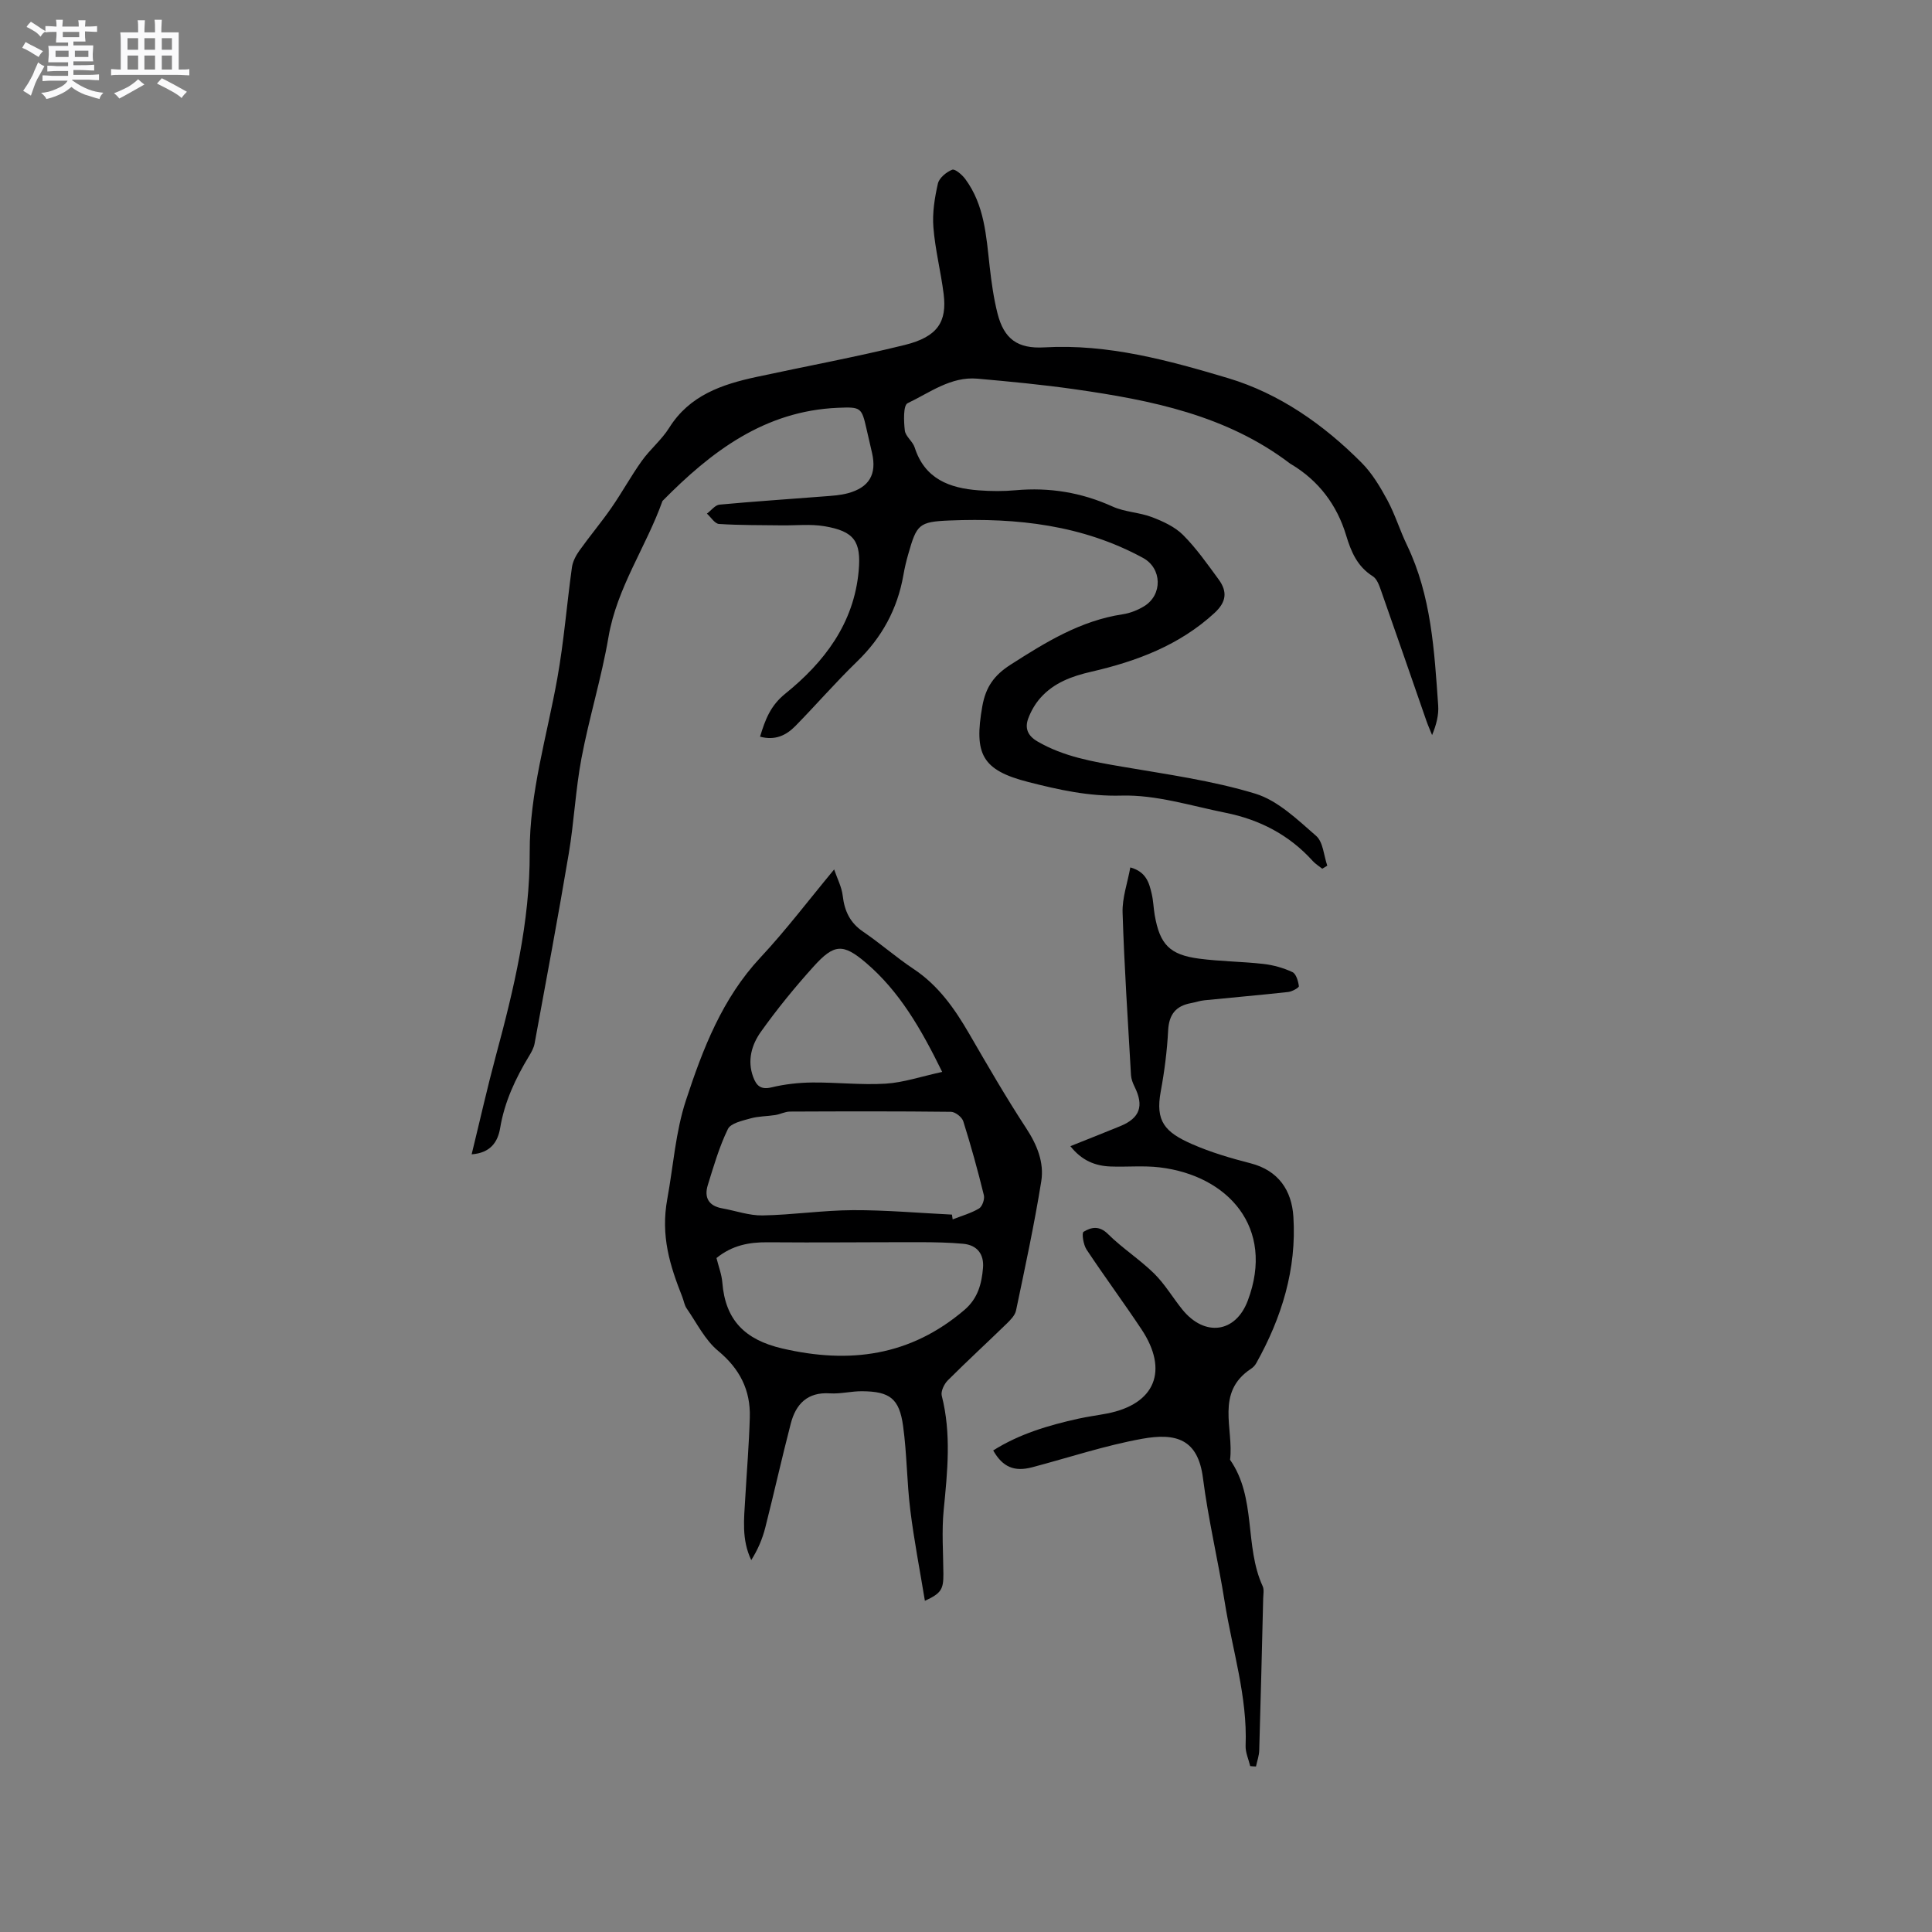 <svg enable-background="new 0 0 400 400" viewBox="0 0 400 400" xmlns="http://www.w3.org/2000/svg"><rect x="0" y="0" width="400" height="400" fill="#808080" stroke="none"/><path d="m6.8 9.5c.6.3 1.3.7 2.1 1.1-.4.4-.7.8-.9 1.2-.7-.4-1.3-.8-1.8-1.1s-1.1-.6-1.6-.8c.2-.4.5-.8.7-1.2.4.2.8.5 1.5.8zm.9 6.9c-.3.6-.5 1.1-.7 1.7s-.4 1.1-.6 1.7c-.6-.4-1.1-.7-1.6-1 .7-1 1.2-1.8 1.5-2.4.3-.5.6-1.1.8-1.7.3-.6.5-1.2.8-1.8.3.3.8.6 1.3.8-.7 1.3-1.2 2.2-1.5 2.7zm.1-11c.4.3 1 .7 1.7 1.1-.5.2-.8.6-1.1 1.1-.5-.6-1-1-1.4-1.2s-.9-.6-1.5-.8c.2-.4.5-.7.9-1.1.5.3.9.6 1.4.9zm10.5 13.1c1 .4 2 .6 3.1.7-.4.4-.7.8-.8 1.3-.9-.2-1.9-.6-3-.9-1-.4-2-.9-2.8-1.6-.5.4-1.1.9-1.9 1.3s-1.9.9-3.3 1.2c-.1-.3-.5-.8-1.1-1.3 1 0 2.1-.3 3.2-.8 1.2-.5 1.9-1 2.3-1.7h-3.2c-.4 0-1 0-2 .1v-1.2c1 0 1.7.1 2 .1h3.3v-1h-2.3c-.2 0-.9 0-2 .1v-1.2c1.2 0 1.9.1 2 .1h2.3v-.8h-4.1c0-.7.1-1.2.1-1.6 0-.5 0-1.1-.1-1.8h4.1v-.7h-2.5c0-.6.1-1.1.1-1.6v-.6h-.5c-.4 0-1 0-1.8.1v-1.3c1.2 0 1.9.1 2.1.1h.2c0-.3 0-.8-.1-1.4h1.4c0 .6-.1 1-.1 1.4h3.4c0-.4 0-.8-.1-1.3h1.5c0 .4-.1.9-.1 1.3.7 0 1.5 0 2.5-.1v1.2c-1 0-1.8-.1-2.5-.1v.6c0 .3 0 .8.1 1.5h-2.5v.8h4.1c0 .7-.1 1.3-.1 1.8s0 1 .1 1.5h-4.1v.8h1.4c.8 0 1.8 0 2.9-.1v1.2c-1 0-1.9-.1-2.8-.1h-1.5v1h3.2c.3 0 1 0 2.1-.1v1.2c-1.1 0-1.8-.1-2.1-.1h-3.4l-.1.1c1.4 1 2.4 1.5 3.4 1.9zm-4.1-6.7v-1.3h-2.7v1.3zm2.2-4.1v-1.1h-3.4v1.1zm1.9 4.1v-1.3h-2.8v1.3z" fill="#fafafb"/><path d="m37 6.7v2.3 5.4c1 0 1.8 0 2.2-.1v1.3c-.6 0-1.5-.1-2.5-.1h-11.9c-.7 0-1.3 0-1.8.1v-1.3c.5 0 1.1.1 2 .1v-5.2c0-1 0-1.8-.1-2.5h3.7c0-1.3 0-2.1-.1-2.5h1.5c0 .4-.1 1.3-.1 2.5h2.2c0-1.2 0-2.1-.1-2.6h1.5c0 .4-.1 1.3-.1 2.6zm-12.3 13.7c-.3-.4-.7-.8-1.1-1.1 1.1-.4 2.1-.9 2.9-1.3.8-.5 1.5-1 2.1-1.6.4.4.9.8 1.3 1.1-2.5 1.4-4.2 2.4-5.2 2.9zm3.9-10.1v-2.4h-2.2v2.4zm0 4.1v-2.9h-2.2v2.9zm3.5-4.1v-2.4h-2.2v2.4zm0 4.1v-2.9h-2.2v2.9zm.4 2.9 1-1.1c.6.3 1.4.7 2.5 1.3s2 1.1 2.7 1.5c-.4.4-.8.8-1.1 1.3-.8-.8-2.5-1.7-5.1-3zm3.1-7v-2.4h-2.1v2.4zm0 4.1v-2.9h-2.1v2.9z" fill="#fafafb"/><g fill="#000001"><path d="m97.65 238.99c1.73-7.07 3.23-13.77 5.01-20.39 3.73-13.83 7.07-27.69 7.01-42.16-.05-12.3 3.58-24.04 5.72-36.02 1.36-7.59 1.96-15.31 3.02-22.95.17-1.22.83-2.47 1.56-3.49 2.13-2.99 4.5-5.8 6.59-8.81 2.21-3.18 4.07-6.6 6.32-9.75 1.72-2.41 4.11-4.36 5.67-6.85 4.22-6.74 10.92-8.99 18.07-10.53 10.23-2.21 20.54-4.11 30.7-6.62 6.84-1.69 8.77-4.82 8.05-10.57-.58-4.62-1.76-9.17-2.12-13.79-.24-2.98.26-6.1.93-9.05.27-1.17 1.75-2.39 2.96-2.87.58-.23 2.06 1.04 2.72 1.94 3.97 5.38 4.33 11.79 5.04 18.11.37 3.25.82 6.52 1.62 9.69 1.35 5.33 4.18 7.36 9.71 7.04 13.15-.76 25.7 2.69 38 6.36 10.62 3.17 19.81 9.61 27.68 17.53 2.18 2.19 3.84 4.99 5.33 7.74 1.6 2.97 2.59 6.26 4.06 9.31 5.05 10.51 5.66 21.87 6.46 33.19.14 1.97-.37 3.98-1.26 6.14-.4-.99-.84-1.97-1.19-2.98-3.13-9-6.23-18-9.4-26.99-.37-1.06-.84-2.38-1.69-2.91-3.2-2.03-4.48-5.02-5.53-8.51-1.89-6.25-5.67-11.28-11.37-14.69-.09-.05-.19-.1-.27-.17-13.14-9.98-28.68-13.08-44.47-15.34-6.71-.96-13.46-1.6-20.21-2.2-5.5-.49-9.86 2.89-14.46 5.08-.92.44-.8 3.73-.58 5.64.14 1.23 1.63 2.25 2.04 3.51 2.08 6.53 7.21 8.44 13.27 8.89 2.53.19 5.1.21 7.62-.02 7.01-.63 13.64.45 20.08 3.37 2.53 1.15 5.55 1.2 8.17 2.2 2.3.88 4.74 2 6.44 3.7 2.75 2.76 5.02 6.01 7.34 9.17 1.92 2.61 1.57 4.74-.83 6.96-7.25 6.68-16.12 10.01-25.51 12.17-4.02.92-7.75 2.28-10.53 5.41-1.09 1.22-1.97 2.75-2.54 4.29-.73 1.98-.13 3.55 1.92 4.74 5.45 3.17 11.45 4.18 17.52 5.22 9.25 1.59 18.64 2.87 27.58 5.59 4.67 1.43 8.73 5.38 12.59 8.74 1.46 1.27 1.58 4.07 2.31 6.17-.35.21-.69.42-1.04.63-.66-.53-1.41-.98-1.97-1.6-4.87-5.4-11-8.57-18.03-9.98-7.16-1.44-14.41-3.76-21.56-3.56-6.78.19-12.97-1.2-19.26-2.8-9.64-2.46-11.32-5.76-9.56-15.71.71-3.99 2.45-6.42 5.86-8.6 7.26-4.65 14.47-9.11 23.2-10.43 1.53-.23 3.1-.85 4.43-1.66 3.87-2.36 3.73-7.86-.22-10.01-12.51-6.81-26.11-8.32-40.03-7.75-6.44.26-6.83.84-8.59 7.02-.41 1.42-.75 2.87-1 4.33-1.24 7.02-4.45 12.89-9.6 17.87-4.41 4.27-8.44 8.93-12.74 13.32-1.89 1.93-4.19 3.07-7.33 2.22 1.08-3.56 2.16-6.42 5.2-8.88 8.09-6.53 14.24-14.55 15.22-25.45.55-6.14-.95-8.2-7.08-9.24-2.88-.49-5.9-.14-8.85-.18-4.33-.06-8.67-.01-12.99-.29-.88-.06-1.67-1.4-2.5-2.14.87-.64 1.69-1.77 2.6-1.86 7.17-.67 14.36-1.13 21.55-1.7 1.68-.13 3.41-.23 5.03-.66 4.44-1.2 6.01-3.93 5.01-8.33-.38-1.65-.76-3.3-1.14-4.95-1.02-4.49-1.15-4.61-5.93-4.41-15.18.64-26.23 9.05-36.32 19.29-3.39 9.52-9.43 17.92-11.18 28.18-1.44 8.43-4 16.66-5.59 25.07-1.23 6.51-1.53 13.19-2.63 19.73-2.21 13.14-4.67 26.25-7.08 39.36-.17.91-.66 1.79-1.15 2.59-2.81 4.64-5.07 9.46-5.98 14.9-.48 2.87-1.99 5.16-5.9 5.44z"/><path d="m191.49 331.43c-1.04-6.34-2.25-12.53-3.02-18.77-.72-5.77-.7-11.64-1.49-17.39-.78-5.72-2.75-7.19-8.5-7.23-2.21-.02-4.45.58-6.64.44-4.67-.31-7.07 2.21-8.12 6.26-1.86 7.16-3.46 14.38-5.28 21.55-.59 2.32-1.54 4.56-2.9 6.71-2.04-4.26-1.49-8.52-1.25-12.75.32-5.6.79-11.2.95-16.81.16-5.63-2.07-10.04-6.56-13.76-2.73-2.26-4.43-5.78-6.51-8.78-.47-.67-.59-1.58-.9-2.37-2.58-6.53-4.52-12.64-3.11-20.33 1.24-6.76 1.7-13.85 3.86-20.4 3.49-10.63 7.5-21.09 15.43-29.57 5.26-5.63 9.93-11.81 15.25-18.22.63 1.87 1.57 3.62 1.78 5.47.37 3.15 1.51 5.57 4.21 7.41 3.59 2.44 6.87 5.34 10.48 7.74 5.11 3.4 8.46 8.18 11.47 13.36 3.82 6.59 7.63 13.19 11.8 19.56 2.27 3.46 3.77 7.12 3.14 11.04-1.44 8.96-3.36 17.84-5.22 26.73-.21 1.02-1.17 1.98-1.98 2.77-4.03 3.92-8.17 7.72-12.14 11.69-.76.76-1.49 2.27-1.26 3.19 2.01 7.88 1.18 15.73.4 23.66-.43 4.39-.09 8.86-.06 13.29.01 3.15-.48 3.97-3.83 5.51zm5.6-79.96c.05.33.1.66.15.99 1.83-.72 3.78-1.26 5.45-2.25.68-.4 1.21-1.94 1.01-2.76-1.26-5.14-2.67-10.24-4.26-15.29-.27-.87-1.66-1.96-2.55-1.97-11.11-.13-22.23-.1-33.34-.05-1.02.01-2.02.56-3.05.72-1.71.27-3.49.23-5.13.7-1.68.47-4.08.98-4.67 2.2-1.79 3.68-2.94 7.68-4.16 11.61-.79 2.55.17 4.3 2.96 4.8 2.8.5 5.6 1.52 8.39 1.47 6.23-.11 12.46-1.06 18.69-1.09 6.84-.03 13.68.59 20.51.92zm-48.75 8.99c.44 1.79 1.08 3.41 1.21 5.07.62 7.79 4.68 11.85 12.38 13.65 13.99 3.26 26.56 1.57 37.74-7.97 2.79-2.38 3.57-5.4 3.85-8.69.24-2.84-1.19-4.74-4.11-5.01-2.94-.27-5.91-.32-8.87-.33-10.54-.01-21.08.11-31.62.02-3.83-.03-7.32.62-10.58 3.26zm46.73-38.53c-4.44-9.07-8.91-16.73-15.78-22.59-4.77-4.07-6.61-3.92-10.83.75-3.89 4.31-7.58 8.83-10.94 13.55-1.89 2.66-2.85 5.92-1.58 9.34.66 1.78 1.55 2.69 3.79 2.15 2.73-.66 5.61-.98 8.42-1.01 5.07-.05 10.17.55 15.22.24 3.69-.23 7.32-1.48 11.7-2.43z"/><path d="m258.84 365.65c-.33-1.4-1-2.82-.95-4.2.4-10.21-2.76-19.88-4.33-29.79-1.36-8.57-3.4-17.04-4.5-25.64-1.03-8.08-5.56-9.41-12.62-8.13-7.68 1.39-15.16 3.89-22.73 5.89-3.7.98-6.11-.02-8.08-3.48 5.43-3.43 11.46-5.21 17.64-6.58 1.96-.43 3.96-.69 5.94-1.07 9.94-1.93 12.82-8.87 7.11-17.45-3.7-5.56-7.67-10.93-11.36-16.49-.66-1-1.04-3.42-.62-3.68 1.56-.95 3.24-1.34 5.05.46 2.97 2.95 6.58 5.25 9.57 8.19 2.24 2.21 3.87 5.03 5.87 7.49 4.58 5.62 10.98 4.84 13.51-1.89 5.71-15.15-4.14-25.91-18.25-27.59-3.35-.4-6.78-.05-10.17-.18-3.18-.12-5.95-1.22-8.31-4.21 3.6-1.44 6.98-2.77 10.34-4.15 4.07-1.68 4.93-4.17 2.95-8.16-.37-.75-.69-1.59-.74-2.41-.64-11.2-1.39-22.4-1.74-33.62-.1-3.06 1.02-6.15 1.6-9.37 3.3.91 3.9 3.2 4.43 5.47.34 1.44.37 2.94.62 4.4 1.06 6.08 3.09 8.22 9.2 9.02 4.4.58 8.88.59 13.29 1.09 2.06.23 4.15.82 6.02 1.69.77.36 1.2 1.87 1.34 2.91.04.31-1.39 1.12-2.2 1.21-5.78.64-11.58 1.13-17.37 1.72-.94.09-1.85.42-2.78.59-3.16.58-4.55 2.38-4.72 5.67-.22 4.22-.76 8.45-1.53 12.6-1.14 6.17.82 8.44 6.51 10.93 3.86 1.69 7.97 2.9 12.06 3.95 5.83 1.49 8.54 5.65 8.89 11.04.7 10.86-2.41 20.93-7.69 30.36-.25.45-.65.87-1.08 1.15-7.45 4.91-3.53 12.42-4.34 18.84 5.5 7.88 2.93 17.84 6.75 26.17.33.71.13 1.67.11 2.52-.26 10.49-.51 20.98-.82 31.47-.03 1.12-.44 2.22-.67 3.34-.39 0-.8-.04-1.2-.08z"/></g></svg>